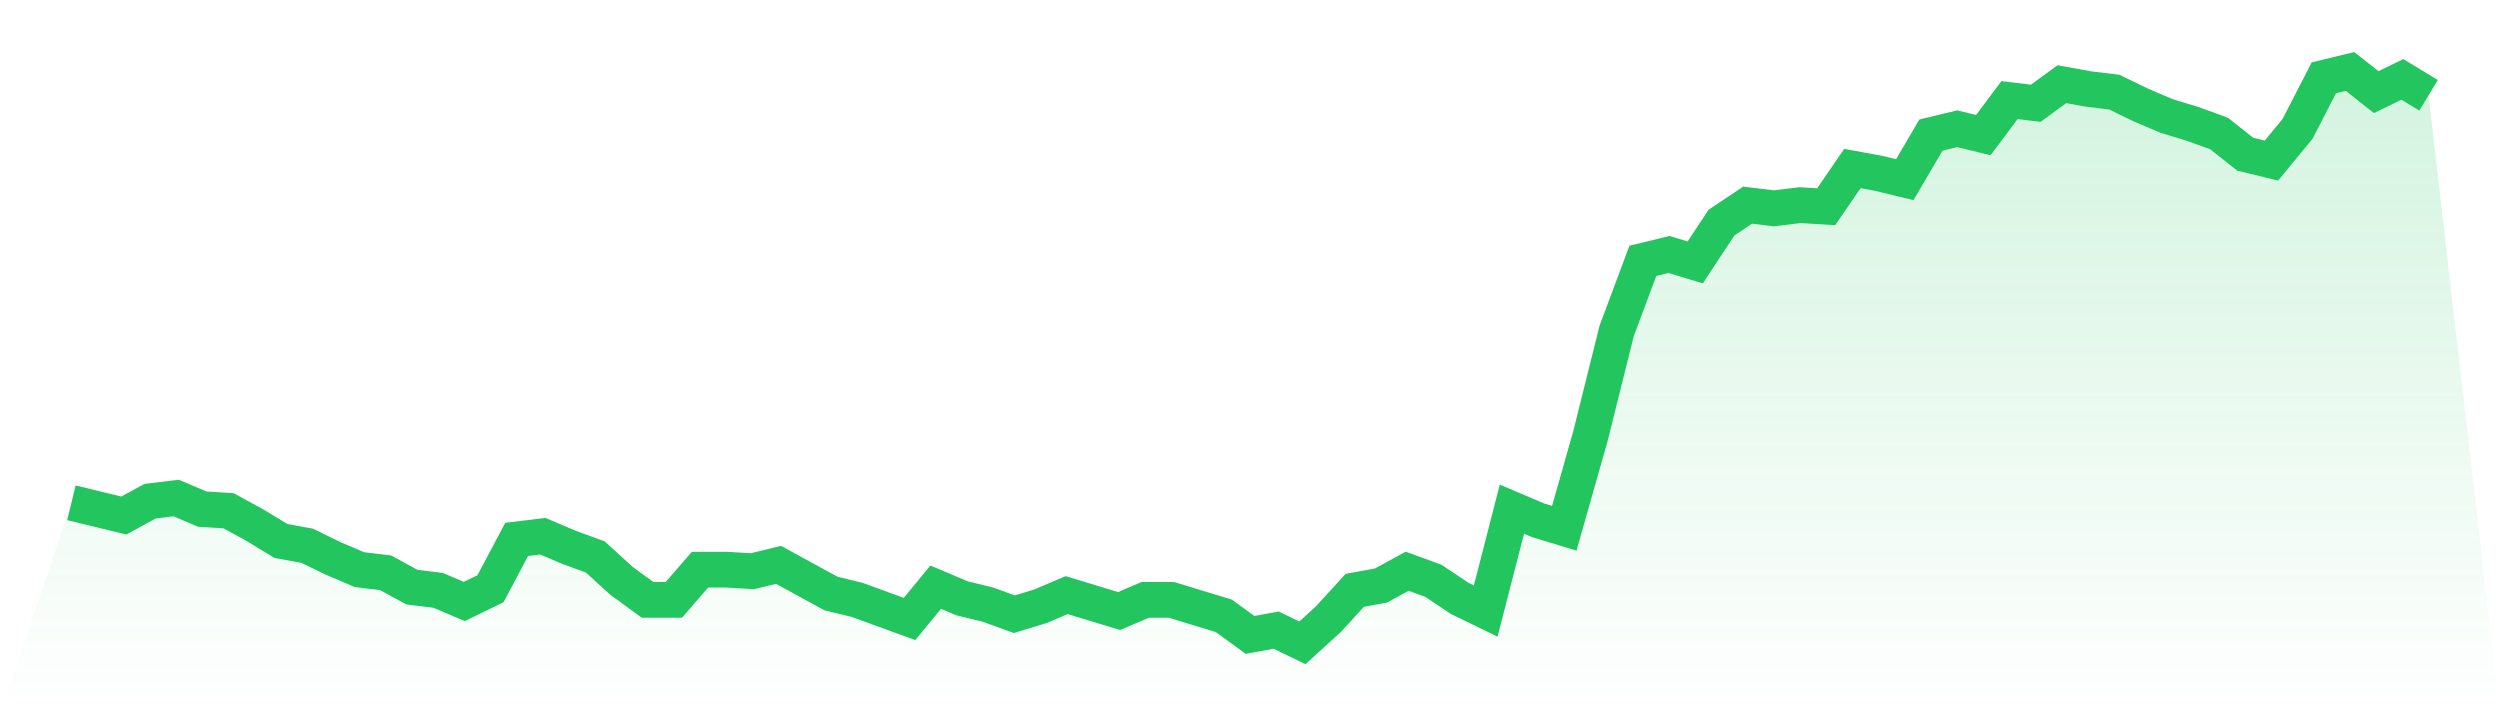 <svg viewBox="0 0 140 40" xmlns="http://www.w3.org/2000/svg">
<defs>
<linearGradient id="gradient" x1="0" x2="0" y1="0" y2="1">
<stop offset="0%" stop-color="#22c55e" stop-opacity="0.2"/>
<stop offset="100%" stop-color="#22c55e" stop-opacity="0"/>
</linearGradient>
</defs>
<path d="M4,28.156 L4,28.156 L5.467,28.513 L6.933,28.869 L8.4,28.067 L9.867,27.889 L11.333,28.513 L12.8,28.602 L14.267,29.404 L15.733,30.295 L17.2,30.563 L18.667,31.276 L20.133,31.9 L21.6,32.078 L23.067,32.88 L24.533,33.058 L26,33.682 L27.467,32.969 L28.933,30.206 L30.4,30.028 L31.867,30.652 L33.333,31.187 L34.8,32.524 L36.267,33.593 L37.733,33.593 L39.2,31.9 L40.667,31.9 L42.133,31.989 L43.6,31.632 L45.067,32.435 L46.533,33.237 L48,33.593 L49.467,34.128 L50.933,34.663 L52.4,32.88 L53.867,33.504 L55.333,33.861 L56.8,34.396 L58.267,33.95 L59.733,33.326 L61.2,33.772 L62.667,34.217 L64.133,33.593 L65.6,33.593 L67.067,34.039 L68.533,34.485 L70,35.554 L71.467,35.287 L72.933,36 L74.4,34.663 L75.867,33.058 L77.333,32.791 L78.8,31.989 L80.267,32.524 L81.733,33.504 L83.2,34.217 L84.667,28.513 L86.133,29.136 L87.6,29.582 L89.067,24.412 L90.533,18.529 L92,14.607 L93.467,14.251 L94.933,14.696 L96.4,12.468 L97.867,11.487 L99.333,11.666 L100.8,11.487 L102.267,11.577 L103.733,9.437 L105.2,9.705 L106.667,10.061 L108.133,7.565 L109.6,7.209 L111.067,7.565 L112.533,5.604 L114,5.783 L115.467,4.713 L116.933,4.981 L118.4,5.159 L119.867,5.872 L121.333,6.496 L122.8,6.942 L124.267,7.476 L125.733,8.635 L127.2,8.992 L128.667,7.209 L130.133,4.357 L131.6,4 L133.067,5.159 L134.533,4.446 L136,5.337 L140,40 L0,40 z" fill="url(#gradient)"/>
<path d="M4,28.156 L4,28.156 L5.467,28.513 L6.933,28.869 L8.4,28.067 L9.867,27.889 L11.333,28.513 L12.8,28.602 L14.267,29.404 L15.733,30.295 L17.2,30.563 L18.667,31.276 L20.133,31.9 L21.6,32.078 L23.067,32.88 L24.533,33.058 L26,33.682 L27.467,32.969 L28.933,30.206 L30.4,30.028 L31.867,30.652 L33.333,31.187 L34.8,32.524 L36.267,33.593 L37.733,33.593 L39.2,31.9 L40.667,31.9 L42.133,31.989 L43.6,31.632 L45.067,32.435 L46.533,33.237 L48,33.593 L49.467,34.128 L50.933,34.663 L52.4,32.88 L53.867,33.504 L55.333,33.861 L56.8,34.396 L58.267,33.95 L59.733,33.326 L61.2,33.772 L62.667,34.217 L64.133,33.593 L65.6,33.593 L67.067,34.039 L68.533,34.485 L70,35.554 L71.467,35.287 L72.933,36 L74.4,34.663 L75.867,33.058 L77.333,32.791 L78.8,31.989 L80.267,32.524 L81.733,33.504 L83.2,34.217 L84.667,28.513 L86.133,29.136 L87.6,29.582 L89.067,24.412 L90.533,18.529 L92,14.607 L93.467,14.251 L94.933,14.696 L96.4,12.468 L97.867,11.487 L99.333,11.666 L100.8,11.487 L102.267,11.577 L103.733,9.437 L105.2,9.705 L106.667,10.061 L108.133,7.565 L109.6,7.209 L111.067,7.565 L112.533,5.604 L114,5.783 L115.467,4.713 L116.933,4.981 L118.4,5.159 L119.867,5.872 L121.333,6.496 L122.8,6.942 L124.267,7.476 L125.733,8.635 L127.2,8.992 L128.667,7.209 L130.133,4.357 L131.6,4 L133.067,5.159 L134.533,4.446 L136,5.337" fill="none" stroke="#22c55e" stroke-width="2"/>
</svg>
